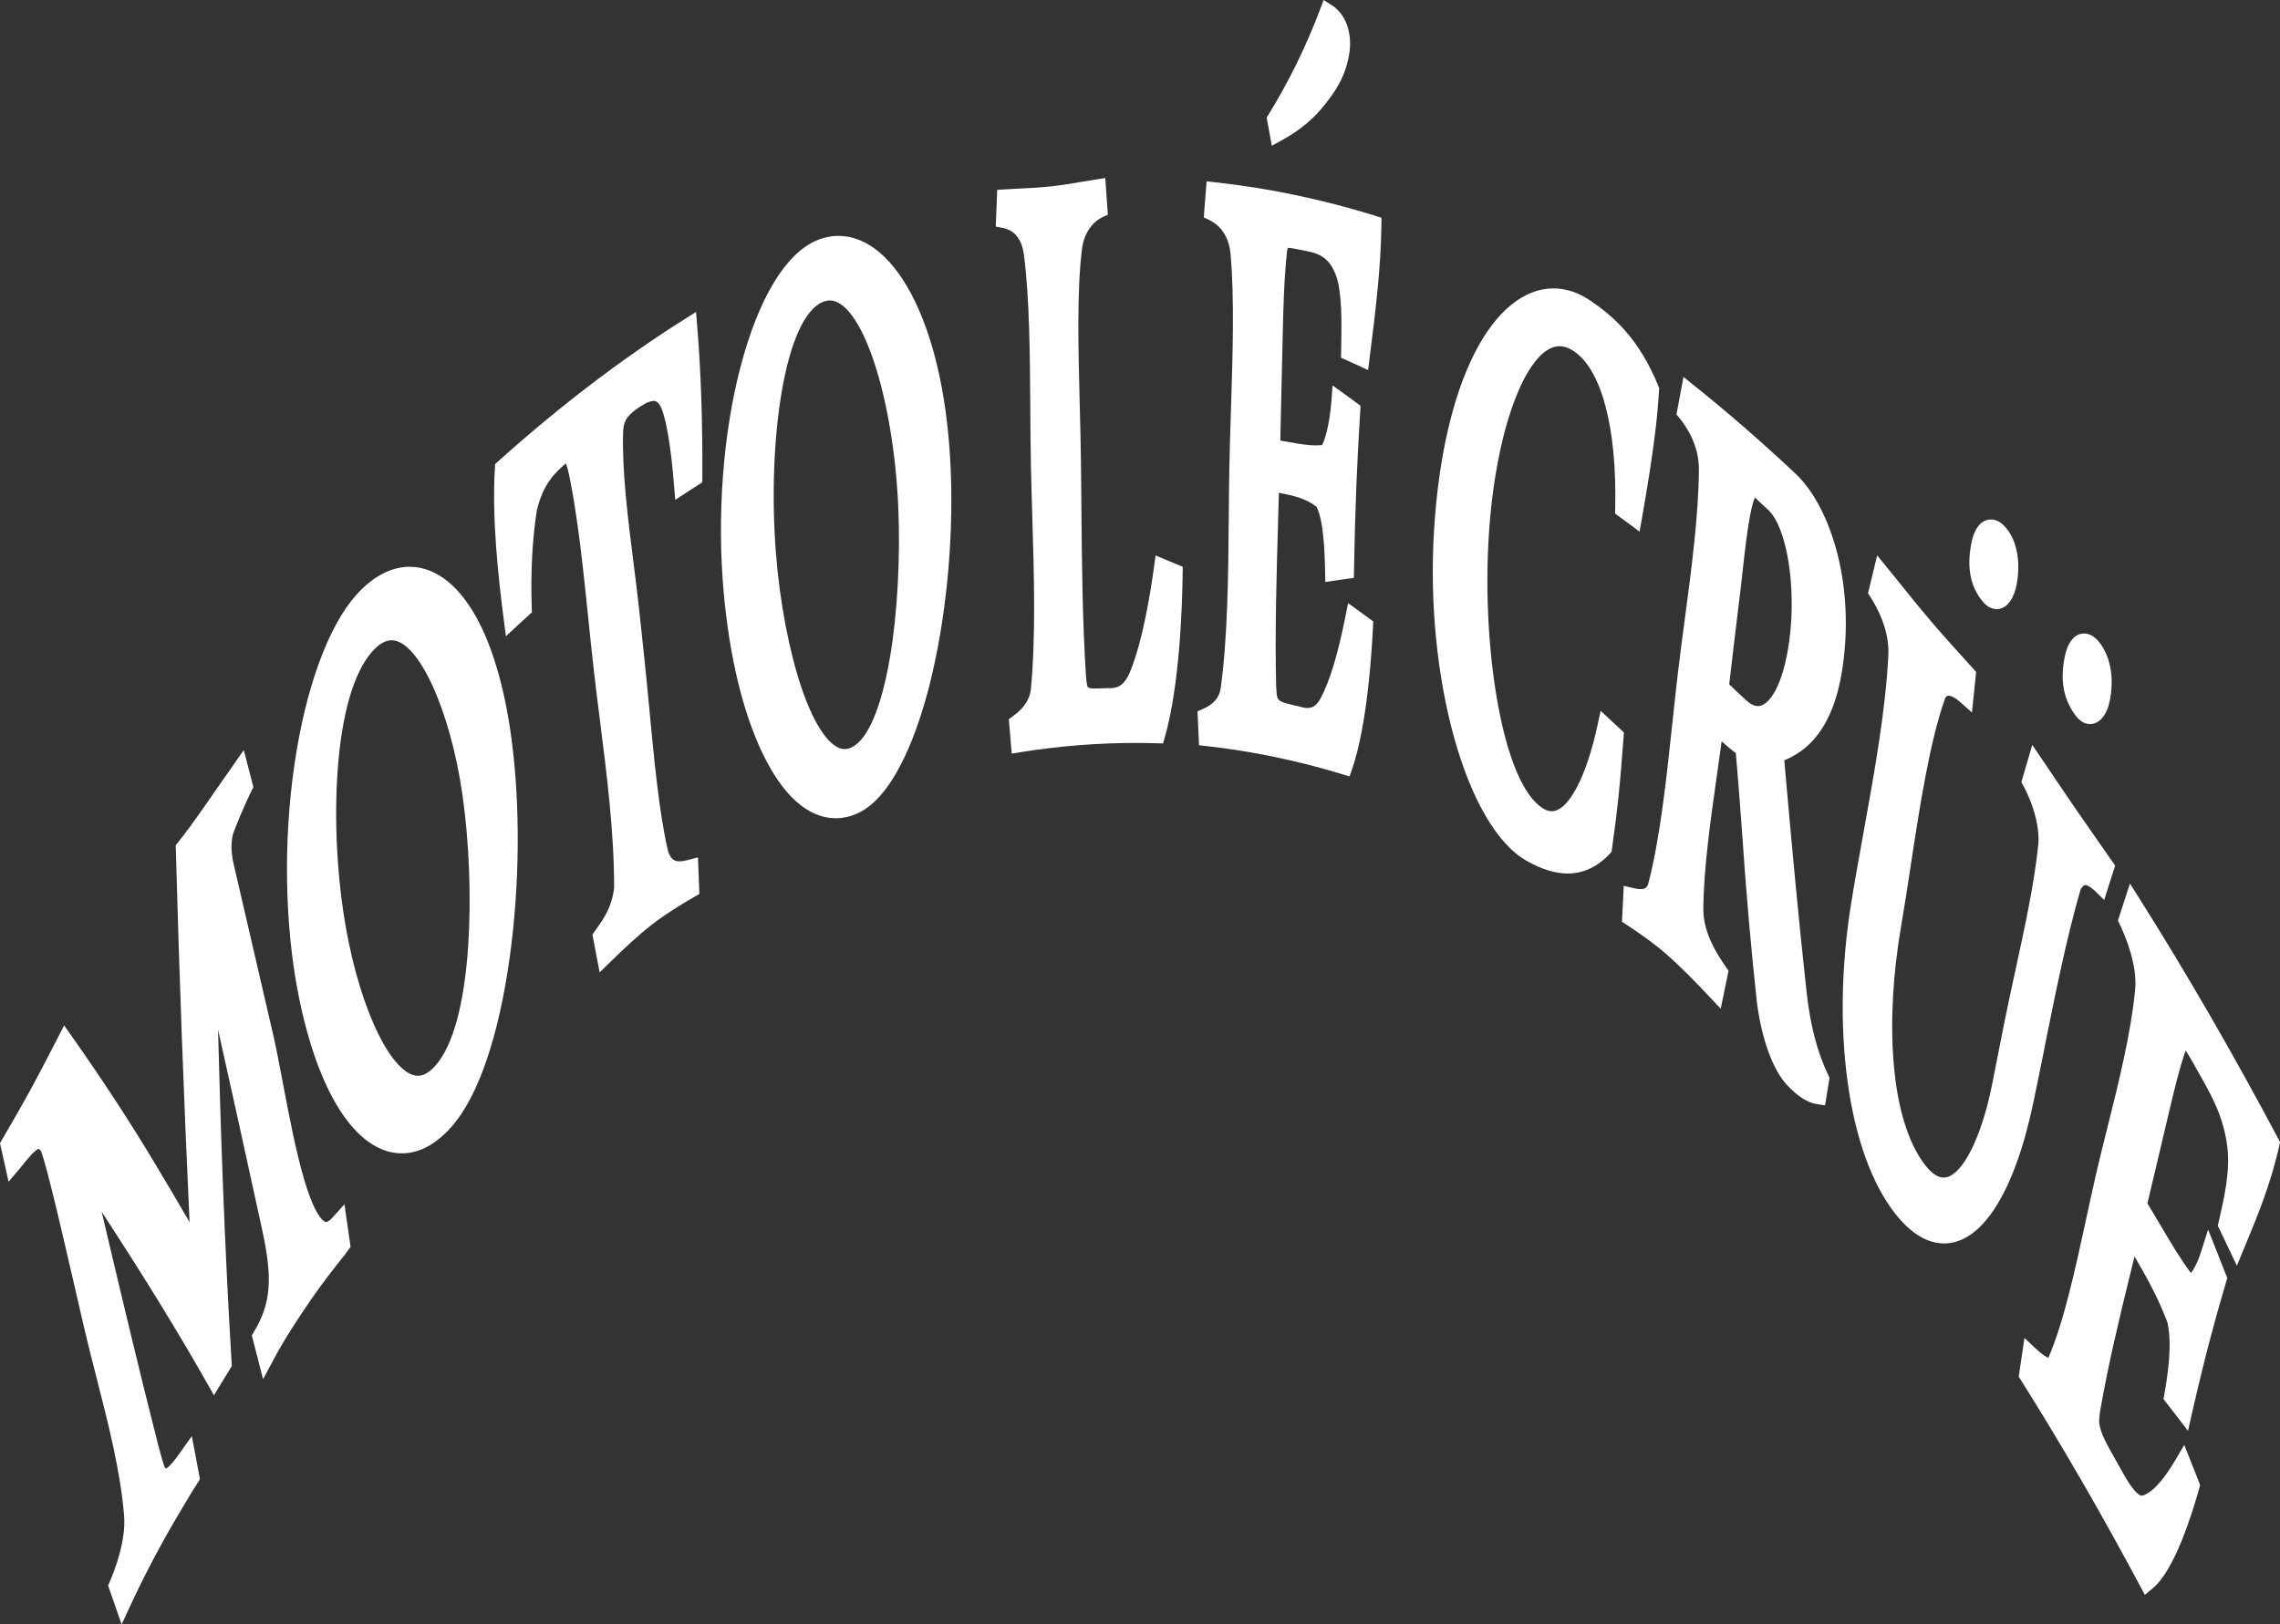 <svg viewBox="0 0 1046.11 745.42" xmlns="http://www.w3.org/2000/svg" id="Layer_1">
  <rect x="0" y="0" width="1046.11" height="745.42" fill="#333333" stroke="none"/>
  <defs>
    <style>
      .cls-1 {
        fill: #fff;
      }
    </style>
  </defs>
  <path d="M158.37,554.72l-.31-2.12-1.43,1.6-4.1,4.58c-1.68,1.87-2.63,2.02-2.89,2.02-.18,0-4.4-.22-10.14-19.73-3.8-12.91-6.95-29.52-9.73-44.18-1.53-8.08-2.98-15.7-4.35-21.7-3.01-13.13-6.11-26.46-9.11-39.36l-.04-.16c-3.01-12.94-6.12-26.31-9.13-39.45-1.27-5.55-1.23-10.71.13-14.51,4.02-10.52,8.16-18.86,8.33-19.21l.48-.97.17-.33-.09-.36-3.77-14.54-.54-2.1-1.24,1.78c-.15.21-14.84,21.22-17.23,24.68-4.28,6.19-8.17,11.47-11.87,16.12l-.65.82-.23.29v.37s.04,1.05.04,1.05c1.54,57.19,3.66,114.88,6.31,171.53-5.11-8.79-10.28-17.56-15.42-26.13-11.42-19.12-24-38.4-38.46-58.94l-2.72-3.87-.95-1.35-.76,1.47-2.17,4.2c-.82,1.59-1.64,3.19-2.47,4.79-3.13,6.08-6.34,12.33-9.53,18.15-4.6,8.41-9.32,16.57-13.74,24.13l-.57.97-.2.34.09.38,3.42,15.35.44,1.96,1.3-1.54,3.73-4.4c.63-.74,1.26-1.52,1.92-2.35,1.5-1.86,5.44-6.75,6.95-6.75.07.03.48.29,1.06,1.18.58,1.61,1.63,4.95,2.75,9.26,4.03,15.54,7.83,32.03,11.5,47.98l.15.65.14.61c.72,3.14,1.44,6.27,2.17,9.39l2.66,11.61c1.76,7.62,3.74,15.34,5.83,23.51,5.53,21.6,11.25,43.94,12.84,64.24.91,11.59-4.41,25.21-6.73,30.53l-.45,1.03-.16.36.13.37,5.26,15.15.81,2.34,1.04-2.25,2.98-6.44c4.38-9.45,9.23-19,14.84-29.21,3.67-6.67,7.58-13.22,11.37-19.56l2.18-3.65c.31-.52.79-1.26,1.31-2.04l.03-.05c.57-.87,1.11-1.69,1.47-2.31l.53-.92.19-.32-.07-.36-3.22-17.01-.44-2.31-1.36,1.92-3.9,5.51c-4.44,6.28-6.15,7.32-6.66,7.48-.12-.11-.35-.37-.66-.9-.53-1.49-1.67-5.36-3.06-10.79-8.39-32.86-16.48-67.06-24.3-100.14l-1.43-6.04c20.42,31.35,34.58,54.39,48.28,78.51l2.41,4.24.84,1.48.88-1.45,2.53-4.17c1.66-2.72,2.48-4.08,4.15-6.78l.48-.77.17-.27-.02-.32-.06-.91c-3.43-55.71-5.2-112.41-6.25-153.15,6.28,28.12,12.91,58.19,20.18,91.56,5.02,23.06,4.12,34.12-3.85,47.37l-.62,1.03-.22.36.1.41,4.43,17.2.64,2.49,1.21-2.26,3.47-6.49c5.58-10.44,11.57-19.38,17.23-27.63,5.11-7.46,10.49-14.34,15.54-20.66l.09-.12c.68-.94,1.01-1.4,1.68-2.31l.69-.94.24-.33-.06-.4-2.46-16.98Z" class="cls-1"></path>
  <path d="M216.96,280.55c-9.93-16.34-20.72-20.13-28.03-20.43l-1.94-.02h-1.01s0,.08,0,.08c-7.86.63-15.67,5.1-22.64,12.96-12.83,14.48-23.13,42.78-28.23,77.62-5.14,35.08-4.5,73.53,1.77,105.49,4.32,22.03,10.87,40.37,18.95,53.03,8.34,13.07,18.19,19.98,28.49,19.98,8.28,0,16.2-4.37,23.53-12.98,11.75-13.81,20.97-40.96,25.95-76.43,4.71-33.56,5-70.58.79-101.55-3.3-24.25-9.39-44.22-17.62-57.76ZM191.72,493.67c-5.53,0-12.17-7.04-18.21-19.32-6.12-12.44-11.31-29.34-14.61-47.59-4.19-23.16-5.65-49.73-4-72.88,1.86-26.13,7.3-45.06,15.74-54.73,3.09-3.54,6.12-5.33,9.03-5.33,12.23,0,26.78,31.6,32.44,70.44,3.16,21.66,4.17,47.71,2.71,69.67-1.78,26.79-6.93,45.78-14.89,54.92-2.79,3.2-5.55,4.83-8.2,4.83Z" class="cls-1"></path>
  <path d="M319.5,144.78l-.14-1.64-1.39.88-3.99,2.52c-28.8,18.18-57.62,40.18-85.64,65.37l-.87.79-.3.27-.02.41-.07,1.17c-1.42,23.13,1.44,49.56,4.08,70l.71,5.51.25,1.92,1.42-1.32,4.08-3.78c2.07-1.92,3.07-2.84,5.1-4.68l.99-.89.34-.31-.02-.46-.05-1.33c-.56-16.36.22-31.5,2.34-45,2.92-12.31,8.3-17.12,13.05-21.37.07-.06.13-.11.18-.16.36.71.93,2.2,1.56,5.22,4.02,19.42,6.47,43.18,8.84,66.16.8,7.79,1.63,15.84,2.51,23.5.83,7.28,1.75,14.58,2.73,22.31v.1c3.26,25.7,6.62,52.27,6.58,77.35-.94,8.87-4.88,14.41-8.06,18.87-.33.47-.65.92-.96,1.36l-.69.99-.24.35.08.42,2.87,15.08.35,1.83,1.33-1.3,3.82-3.72c6.07-5.91,12.57-12.07,18.98-17.01,6.44-4.98,13.24-9.09,19.62-12.79l1.49-.87.52-.3-.02-.6-.58-14.94-.05-1.25-1.21.32-3.46.91c-.96.25-2.39.59-3.77.59s-4.21,0-5.53-5.78c-3.87-16.98-6.16-41.15-8.37-64.53v-.05c-.79-8.33-1.54-16.2-2.36-23.84l-2.25-21.1c-.74-6.95-1.65-14.12-2.61-21.7-2.59-20.48-5.27-41.65-4.78-59.66.13-4.73,1.09-7.34,6.69-11.25,1.19-.83,4.83-3.37,7.37-3.37,1.01,0,1.74.43,2.5,1.48,2.71,3.74,5.32,18.09,6.83,37.43l.38,4.82.13,1.68,1.41-.92,4.05-2.64c2.08-1.35,3.1-2.01,5.2-3.35l1.32-.84.46-.29v-.55s.01-1.57.01-1.57c.15-25.64-.64-49.1-2.37-69.75l-.39-4.71Z" class="cls-1"></path>
  <path d="M419.75,138.15c-9.35-19.29-21.79-29.91-35.02-29.91h0c-3.35,0-6.71.7-9.97,2.07-14.32,6.02-26.74,26.6-34.97,57.95-8.07,30.7-10.89,68.39-7.76,103.4,2.64,29.53,8.78,55.05,17.73,73.81,9.38,19.64,21.03,30.02,33.69,30.02,3.4,0,6.82-.78,10.17-2.32,17.72-8.19,28.2-40.4,32.87-58.87,7.46-29.54,11.02-65.15,9.76-97.7-1.22-31.58-6.92-58.7-16.49-78.44ZM408.29,301.94c-4,23.25-10.32,37.86-17.82,41.14-1.02.44-2.02.67-2.97.67-6.36,0-13.7-10.38-19.63-27.76-5.8-17.01-10.14-39.86-11.9-62.7-1.93-25.03-.99-51.6,2.59-72.89,3.92-23.36,10.6-38.2,18.8-41.77,1.16-.5,2.29-.76,3.38-.76,6.91,0,14.3,10.26,20.27,28.15,5.92,17.73,9.95,41.59,11.08,65.48,1.12,23.75-.3,50.08-3.8,70.44Z" class="cls-1"></path>
  <path d="M540.28,259.14c-2.2-.96-3.27-1.41-5.45-2.32l-3.44-1.43-1.2-.5-.17,1.29-.5,3.7c-1.62,12.04-5.23,34.36-11.08,48.55-2.81,6.8-6.35,7.37-9.45,7.37-.26,0-.53,0-.86-.02h-.03s-.03,0-.03,0h-.4c-.49.03-.8.04-1.34.06l-.57.02h-.06c-1.1.05-2.15.09-3.07.09-3.2,0-3.47-.51-3.67-.97-.15-.43-.39-1.37-.67-4.43-1.68-25.73-1.91-53-2.14-79.36v-.21c-.06-6.35-.11-12.91-.19-19.28-.1-7.99-.31-16.4-.54-25.29v-.06c-.68-26.26-1.39-53.4,1.05-72.28,1.04-8.01,5.69-12.77,9.36-14.42l1.83-.82.64-.29-.05-.7-1.05-15.06-.08-1.09-1.08.17-3.09.49c-1.91.3-3.82.63-5.78.95l-.13.02c-4.93.83-9.98,1.68-14.88,2.21-4.89.53-9.92.78-14.79,1.03h-.27c-2.03.12-4.06.22-6.09.35l-2.59.16-.9.05-.03.9-.58,15.11-.03.86.84.16,2.42.46c6.82,1.31,9.01,7.41,9.65,12.29,2.59,19.76,2.76,45.79,2.93,70.97v.13c.06,8.89.12,17.29.28,25.45.15,7.5.38,15.14.62,23.23.82,27.18,1.67,55.26-.65,79.7-.55,4.71-3.2,8.65-8.35,12.38l-1.31.95-.46.33.05.56,1.2,14.15.09,1.07,1.06-.17,3.05-.49c17.44-2.81,35.17-4.23,52.69-4.23,3.2,0,6.44.05,9.62.14l2.23.07.78.02.21-.75.62-2.14c6.86-23.84,8.01-60.79,8.18-75.57l.02-1.91v-.67s-.6-.26-.6-.26l-1.75-.76Z" class="cls-1"></path>
  <path d="M583.28,65.52l.25,1.37,1.22-.67,3.49-1.92c8.24-4.52,14.75-9.97,19.91-16.66l.21-.28c3.66-4.74,9.18-11.9,10.8-23.38,1.28-9.08-1.79-17.47-7.82-21.38l-2.98-1.93-1.04-.67-.44,1.16-1.26,3.32c-6.52,17.15-14.03,32.48-23.67,48.23l-.57.93-.2.33.07.38,2.03,11.18Z" class="cls-1"></path>
  <path d="M631.11,99.04c-24.31-7.54-49.05-12.72-73.53-15.39l-2.94-.32-1.03-.11-.08,1.03-1.16,14.83-.05.69.63.29,1.8.84c3.3,1.55,8.97,5.66,9.87,15.81,1.81,20.38.97,46.3.17,71.38v.07c-.29,8.89-.56,17.29-.72,25.48-.15,7.51-.21,15.19-.28,23.32-.23,27.23-.47,55.38-3.73,79.05-.68,4.21-3.28,7.2-8.19,9.36l-1.79.79-.63.28.03.68.63,14.03.04.85.85.09,2.44.27c20.69,2.3,41.62,6.62,62.21,12.86l2.64.8.92.28.32-.91.9-2.6c2.73-7.85,7.59-26.79,9.55-65.52l.08-1.54.03-.54-.43-.32-1.24-.91c-2.04-1.5-3.05-2.24-5.01-3.65l-3.62-2.61-1.26-.91-.3,1.53-.87,4.38c-3.41,17.2-7.22,29.83-11.32,37.54-2.18,4.11-4.32,4.66-6.12,4.66-1.08,0-2.33-.23-3.95-.73l-.17-.04c-.65-.16-.97-.23-1.6-.37l-.57-.13c-5.41-1.25-6.96-1.84-7.57-3.62-.15-.49-.35-1.5-.52-4.7-.61-24.92.14-50.82.87-75.86v-.32c.14-4.34.26-8.67.38-12.98.18.04.37.07.55.11,5.7,1.13,11.59,2.3,16.7,6.31,3.1,5.89,3.75,19.17,3.96,30.11l.06,3.27.02,1.14,1.13-.17,3.24-.49c2.25-.34,3.34-.5,5.45-.78l2.44-.33.85-.12v-.86s.06-2.46.06-2.46c.23-13.57.6-26.93,1.11-39.7.39-9.72.94-20.49,1.76-33.89l.09-1.55.03-.54-.44-.32-1.25-.93c-2.32-1.71-3.41-2.51-5.54-4.04l-4.15-2.99-1.45-1.04-.13,1.78-.38,5.11c-.9,12.09-3.36,18.89-4.28,20.45-.96.11-1.94.16-3,.16-3.89,0-8.05-.76-12.08-1.49h-.08c-1.32-.25-2.67-.5-4.03-.72l.04-1.33c.13-5.37.25-10.84.36-16.12.13-6.11.27-13.03.45-19.7.08-3.03.15-6.1.22-9.19v-.36c.31-13.43.61-27.31,2.03-40.04.08-.65.2-1.19.36-1.7,1.35,0,3.68.48,6.9,1.13l.82.17c5.36,1.09,10.9,2.21,14.29,11.16,2.94,7.76,2.69,21.94,2.48,33.33l-.07,4v.66s.59.27.59.27l1.74.77c2.22.99,3.26,1.46,5.28,2.39l3.55,1.64,1.24.57.17-1.35.71-5.64c2.46-19.47,5-39.6,5.24-60l.03-2.14v-.75s-.7-.22-.7-.22l-2.04-.63Z" class="cls-1"></path>
  <path d="M745.03,336.6l.04-.48-.35-.33-1-.94c-1.73-1.63-2.6-2.44-4.34-4.04l-3.69-3.41-1.29-1.19-.37,1.71-1.06,4.91c-5.18,23.97-13.42,39.45-21,39.45-1.29,0-2.68-.46-4.11-1.36-8.8-5.54-16.19-22.91-20.81-48.91-4.31-24.23-5.67-53.19-3.74-79.46,1.72-23.5,6.09-44.99,12.29-60.52,5.96-14.93,13.05-23.16,19.95-23.16,1.85,0,3.8.61,5.79,1.8,13.27,7.98,20.65,35.26,19.74,72.98l-.04,1.51v.53s.41.31.41.31l1.22.89c1.83,1.33,2.75,2,4.58,3.35l3.73,2.76,1.3.96.28-1.59.8-4.57c2.34-13.31,4.76-27.79,6.56-43.42.48-4.19.76-7.95,1.05-11.93.08-1.13.16-2.25.25-3.41l.05-.67.02-.23-.09-.22-.25-.62c-8.96-22.09-20.88-32.31-31.35-39.4-5.44-3.68-11.11-5.55-16.85-5.55-13.67,0-26.57,10.67-36.34,30.05-10.05,19.95-16.43,48.01-18.45,81.16-4.14,67.93,14.91,135.88,42.46,151.46,6.94,3.93,13.11,5.84,18.85,5.84,7.22,0,13.71-3.04,19.3-9.04l.62-.66.22-.23.04-.31.13-.9c1.32-9.48,2.23-16.63,2.93-23.21.92-8.56,1.57-17.14,2.26-26.21l.28-3.71Z" class="cls-1"></path>
  <path d="M833.1,338.25c5.99-7.24,10.06-17.54,12.11-30.63,6.39-40.98-6.25-76.72-22.04-90.85-15.03-14.12-30.42-27.5-45.73-39.75l-3.73-2.99-1.3-1.04-.31,1.64-2.81,15.1-.09.46.3.36.86,1.04c3.44,4.14,9.21,12.75,9.13,23.95-.14,20.88-3.4,45.48-6.56,69.26-1.12,8.42-2.17,16.37-3.1,24.23-.84,7.14-1.63,14.51-2.46,22.31l.49.08v.03s-.5-.05-.5-.05c-2.79,26.21-5.68,53.3-11.06,73.94-.58,1.97-1.52,2.68-3.58,2.68-.9,0-1.94-.14-3.19-.44l-3.35-.79-1.17-.28-.06,1.2-.74,14.69-.03.57.48.31,1.37.9c5.76,3.79,11.91,8,17.89,13.14,7.11,6.12,14.3,13.61,20.47,20.15l3.78,4.01,1.32,1.4.39-1.88,3.12-15.1.09-.42-.24-.35-.7-1.01c-3.46-4.98-10.65-15.35-10.62-26.75.06-18.27,3.23-40.57,6.29-62.14.74-5.22,1.45-10.18,2.1-15.05.64.55,1.32,1.16,2.08,1.85,1.51,1.38,2.91,2.43,4.43,3.52.89,10.08,1.66,20.36,2.4,30.31l.37,4.96c1.99,29.17,4.26,55.16,6.93,79.45,2.22,16.87,7.43,31,13.95,37.83,4.94,5.17,9.23,7.89,13.48,8.55l2.82.44.98.15.16-.98,1.85-11.39.05-.31-.14-.28-.39-.81c-5.01-10.46-8.16-22.34-9.9-37.39-3.85-34.65-6.96-69.07-10.33-107.19,5.77-2.36,10.5-5.83,14.45-10.6ZM821,293.78c-2.81,20.89-9.27,30.24-14.43,30.24-1.64,0-3.43-.88-5.32-2.6-3.3-3.02-6.22-5.8-7.85-7.37l.61-5.21c1.46-12.38,2.96-25.18,4.53-37.79.36-2.9.73-6.26,1.08-9.52,1.15-10.49,3.03-27.66,5.61-33.28.66.64,1.38,1.37,1.75,1.75l.11.11c1.68,1.54,2.52,2.32,4.19,3.88,8.56,7.9,13,35.29,9.71,59.79Z" class="cls-1"></path>
  <path d="M959,332.27c4.21,0,7.66-4.07,8.99-10.61,2.04-10,.53-19.51-4.15-26.08-2.3-3.23-4.86-4.87-7.61-4.87-2.54,0-7.07,1.43-8.95,11.01-2.05,10.48-.56,18.8,4.69,26.18,2.06,2.9,4.43,4.37,7.03,4.37Z" class="cls-1"></path>
  <path d="M916.1,279.52c5.28,0,8.23-5.92,9.22-11.47,1.84-10.31.12-19.64-4.73-25.61-2.18-2.68-4.57-4.05-7.09-4.05-2.67,0-7.42,1.54-9.19,11.85-1.85,10.79-.18,18.94,5.27,25.64,1.96,2.41,4.15,3.63,6.52,3.63Z" class="cls-1"></path>
  <path d="M938.05,480.79l.03-.15c5.01-24.88,10.18-50.61,16.55-72.5l.13-.21c.5-.81,1.24-1.78,1.97-1.78s2.35.5,5.66,3.82l1.88,1.89,1.16,1.17.5-1.57,4.39-13.78.15-.47-.28-.4-.64-.91c-2.05-2.95-4.1-5.88-6.15-8.82l-.25-.36-.1-.14c-3.16-4.51-6.72-9.6-10.11-14.53-3.63-5.27-7.32-10.74-10.88-16.02l-.34-.5c-1.56-2.31-3.12-4.61-4.67-6.91l-3.42-5.04-1.19-1.76-.6,2.04-4.29,14.69-.12.4.21.37.59,1.05c3.95,7,7.81,18.48,6.97,27.12-1.72,17.52-6.26,38.38-10.65,58.55-1.79,8.23-3.64,16.73-5.23,24.75-1.09,5.48-2.16,10.95-3.21,16.27-.69,3.5-1.36,6.93-2.02,10.25-5.01,25.37-14.18,43.08-22.31,43.08-2.71,0-5.62-2-8.65-5.95-7.64-9.95-12.58-26.08-14.28-46.62-1.57-18.98-.38-40.76,3.45-62.98,1.44-8.38,2.83-17.43,4.29-27.02v-.06c4.17-27.26,8.89-58.14,15.98-77.57.64-.94,1.11-.94,1.43-.94,1.27,0,3.28,1.07,5.13,2.72l4.19,3.73,1.46,1.3.2-1.95,1.67-16.21.05-.44-.29-.33-.84-.94c-1.94-2.18-3.89-4.34-5.86-6.51-4.56-5.06-9.28-10.28-13.84-15.64-4.55-5.35-9.17-11.07-13.63-16.61l-.06-.08-.23-.29c-1.92-2.38-3.83-4.75-5.75-7.1l-3.65-4.48-1.27-1.56-.47,1.96-3.62,15-.1.42.23.36.67,1.03c3.38,5.22,8.97,15.65,8.43,26.87-1.21,25.19-6.42,54.02-11.46,81.9l-.03.17c-1.99,11.03-3.88,21.44-5.54,31.71-4.58,28.3-5.16,56.7-1.68,82.11,3.55,25.92,11.1,46.85,21.83,60.52,7.14,9.09,14.7,13.7,22.49,13.7,17.32,0,32.2-23.4,40.82-64.2,1.77-8.41,3.54-17.17,5.24-25.64Z" class="cls-1"></path>
  <path d="M1045.94,523.73l-.49-.93c-20.64-38.88-42.1-76.01-63.78-110.38l-3.27-5.18-1.14-1.81-.66,2.03-4.72,14.61-.12.38.17.36.49,1.03c3.16,6.62,8.31,19.38,7.21,30.52-1.98,20.06-7.41,41.82-12.66,62.87-1.86,7.47-3.63,14.53-5.25,21.54-1.47,6.34-2.9,12.99-4.42,20.02-5.11,23.62-10.39,48.03-17.46,64.27-.64-.19-2.31-.96-5.6-4.03l-3.99-3.74-1.39-1.3-.28,1.89-2.3,15.48-.05.37.2.31.57.9c18.63,29.58,37.09,61.46,54.87,94.75l1.65,3.1.58,1.08.94-.78,2.7-2.24c9.67-8.01,17.55-32.32,21.39-46.1l.26-.92.09-.32-.12-.31-.35-.89c-1.56-3.98-2.34-5.96-3.91-9.91l-2.16-5.44-.75-1.9-1.04,1.76-2.97,5.05c-7.62,12.94-12.82,15.88-15.24,16.48-.07.02-.14.03-.22.03-.94,0-3.79-1.21-9.79-12.45l-1.94-3.43c-4.28-7.54-7.37-12.98-7.82-17.61-.04-.53-.12-1.56.36-5.03,3.91-22.65,9.25-44.44,14.42-65.52l.05-.21c.45-1.83.9-3.68,1.36-5.53,5.36,9.19,10.82,18.77,15.13,30.37,2.15,9.93.31,23.04-1.53,33.36l-.22,1.26-.08.44.27.35.79,1.01c2.05,2.62,3.06,3.93,5.16,6.68l3.72,4.85,1.3,1.69.47-2.08,1.35-5.96c2.65-11.63,5.38-22.87,8.14-33.41,2.1-8.04,4.54-16.75,7.68-27.43l.28-.94.1-.33-.13-.32-.36-.91c-1.72-4.39-2.58-6.57-4.31-10.93l-2.96-7.46-1.03-2.6-.85,2.67-2.43,7.65c-1.68,5.28-3.57,8.31-4.61,9.62-4.74-6.28-9.39-14.16-13.89-21.79-1.97-3.34-4.01-6.79-6.07-10.13l.59-2.46c1.08-4.5,2.15-9.1,3.19-13.55l.04-.15.03-.13.03-.12c1.27-5.43,2.58-11.04,3.89-16.47.63-2.62,1.26-5.29,1.89-7.98l.03-.13c2.39-10.15,4.85-20.6,7.85-29.23,2.04,3.17,4.68,7.92,6.37,10.95l1.11,1.98c4.69,8.38,10.01,17.87,11.66,31.46,1.34,11.01-1.47,23.31-3.73,33.18l-.58,2.54-.08.34.15.32.44.9c1.78,3.69,2.66,5.54,4.43,9.26l2.77,5.82.97,2.03.86-2.08,2.98-7.19c5.51-13.28,11.76-28.33,15.68-46.09l.23-1.03.08-.36-.17-.32Z" class="cls-1"></path>
</svg>